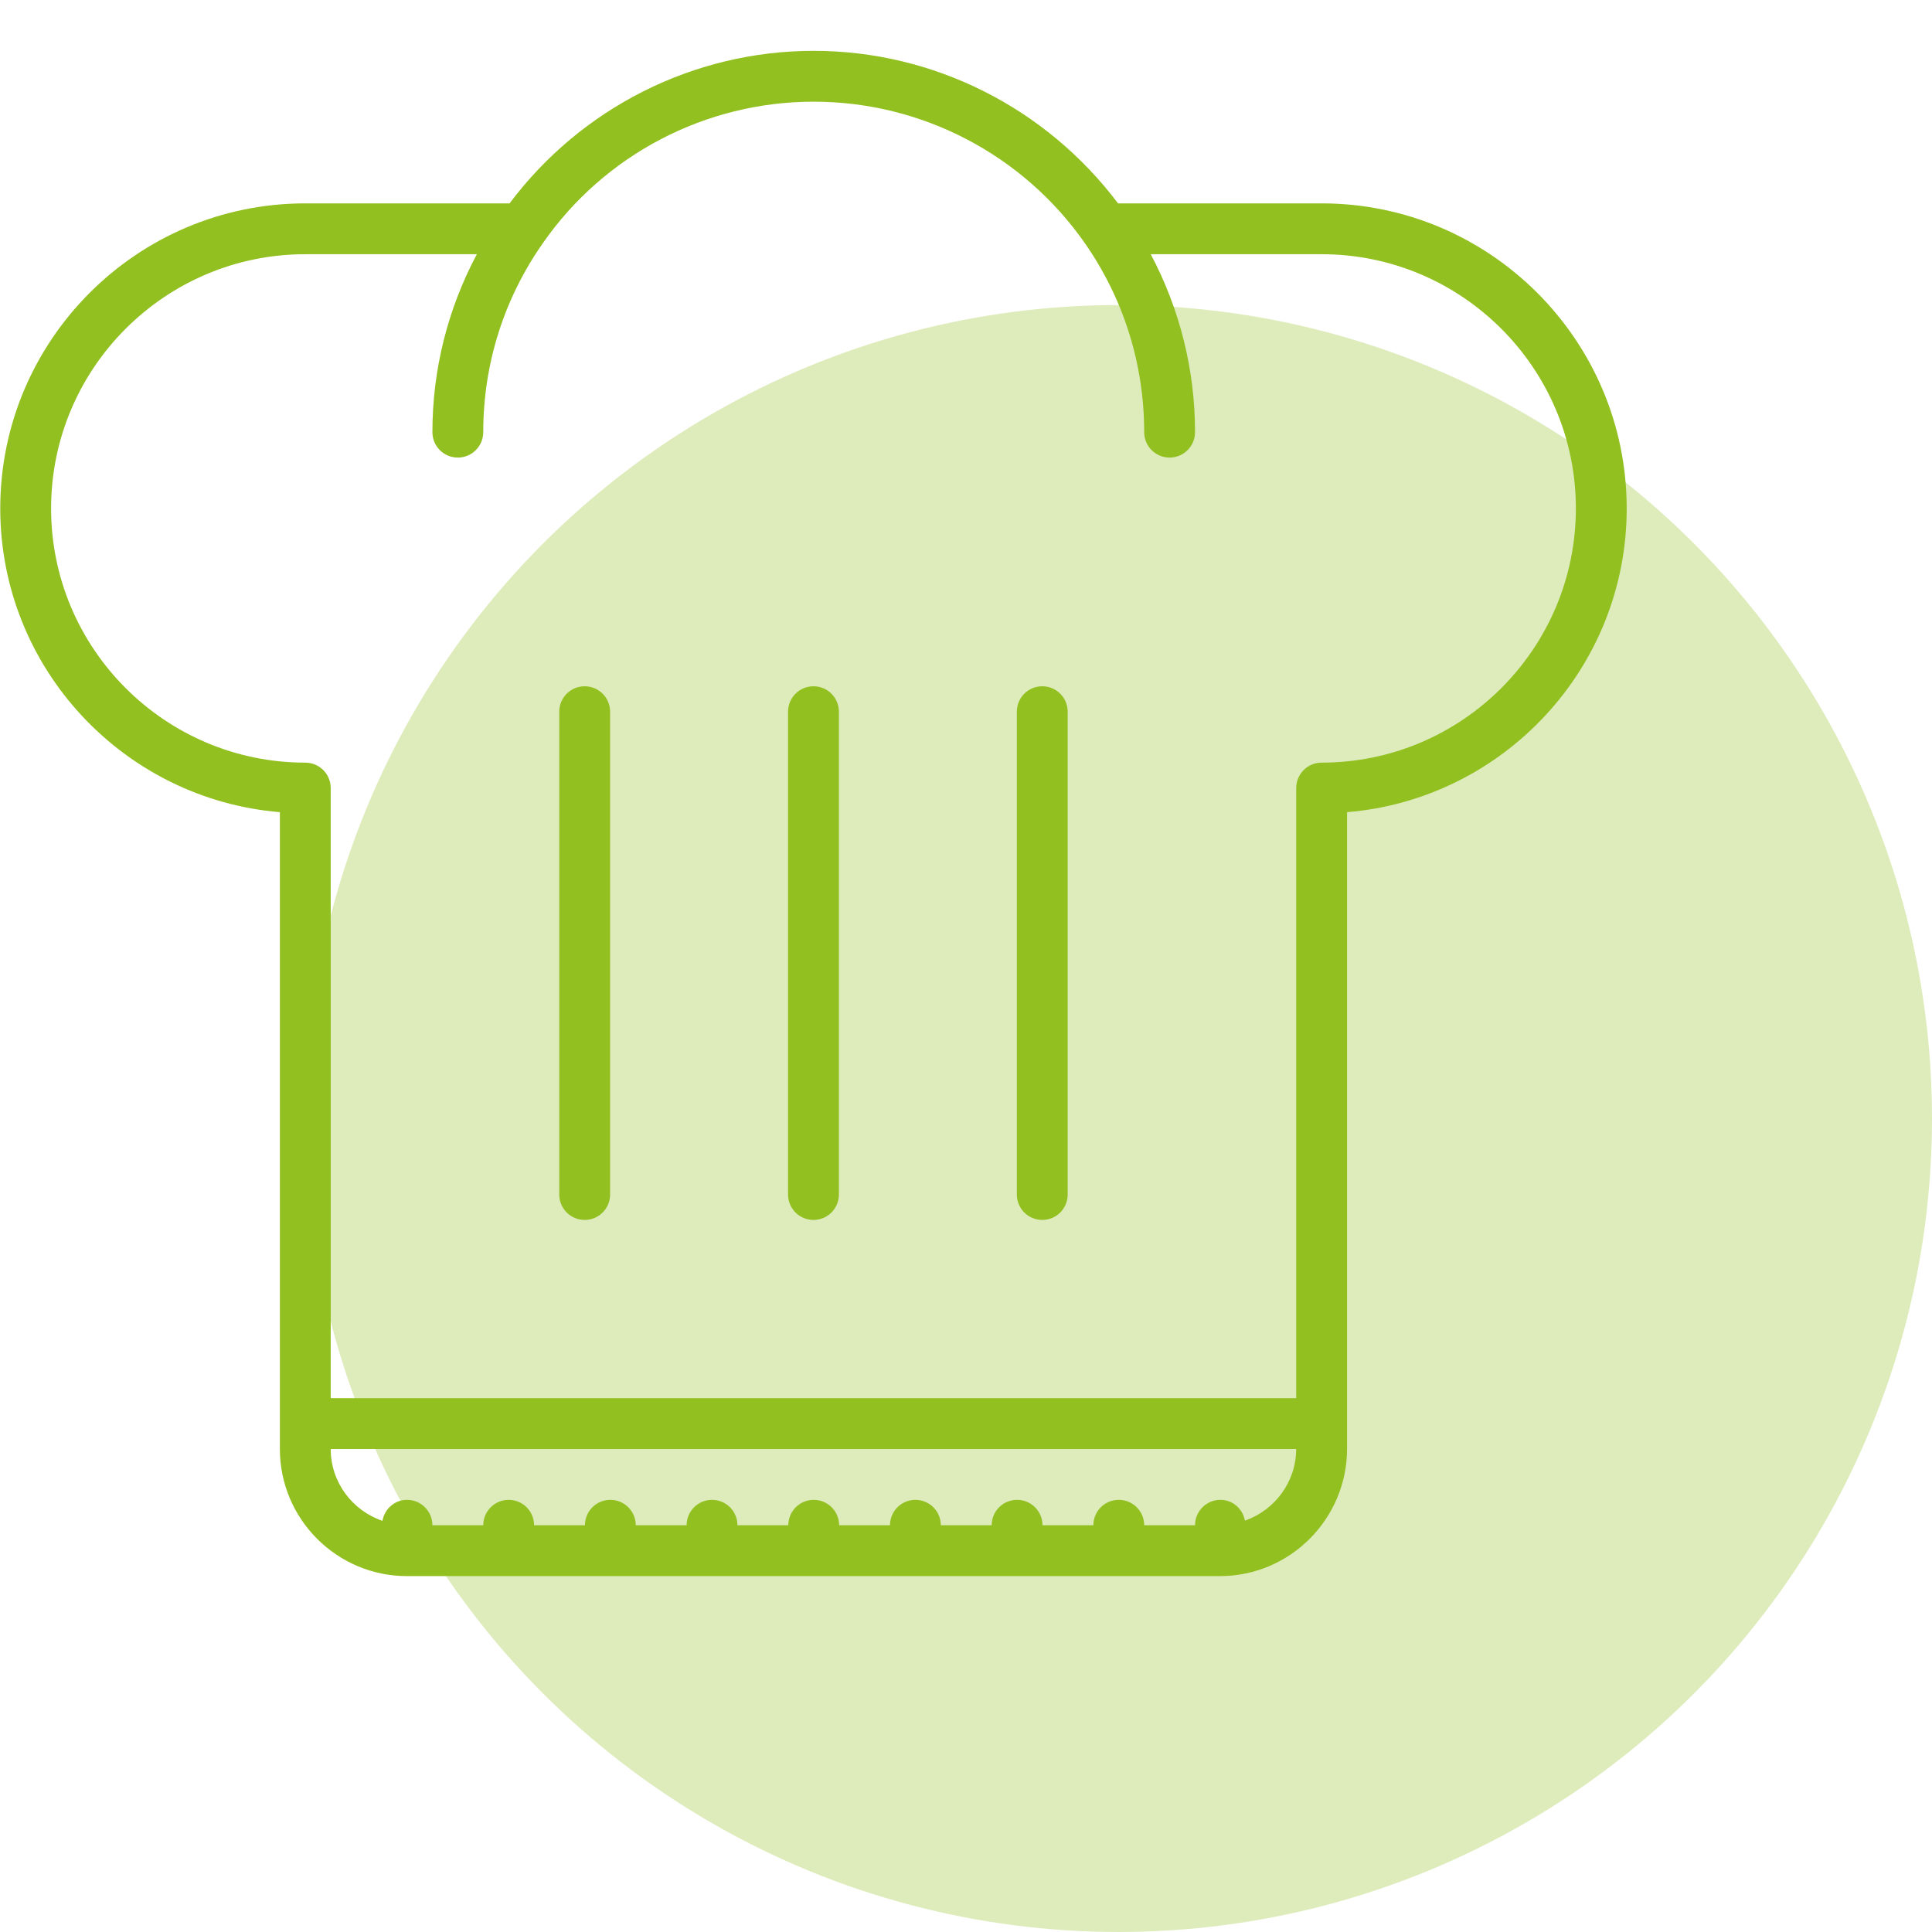 <svg width="108" height="108" viewBox="0 0 108 108" fill="none" xmlns="http://www.w3.org/2000/svg">
<circle cx="62.526" cy="62.526" r="45.474" fill="#92C020" fill-opacity="0.3"/>
<g clip-path="url(#clip0_2081_25253)">
<path d="M73.881 11.369H62.499C58.48 6.03 52.192 2.842 45.486 2.842C38.77 2.842 32.488 6.031 28.486 11.369H17.064C7.662 11.37 0.014 19.018 0.014 28.421C0.014 37.344 6.906 44.675 15.645 45.401V81C15.645 84.918 18.833 88.105 22.75 88.105H68.196C68.201 88.105 68.204 88.103 68.21 88.103C68.216 88.103 68.219 88.105 68.224 88.105C68.227 88.105 68.228 88.104 68.231 88.104V88.105C72.129 88.088 75.302 84.894 75.302 80.986V45.401C84.042 44.675 90.934 37.344 90.934 28.421C90.933 19.018 83.284 11.37 73.881 11.369ZM69.593 85.005C69.468 84.347 68.918 83.842 68.224 83.842C67.438 83.842 66.803 84.478 66.803 85.263H63.961C63.961 84.478 63.326 83.842 62.54 83.842C61.754 83.842 61.119 84.478 61.119 85.263H58.277C58.277 84.478 57.642 83.842 56.856 83.842C56.07 83.842 55.435 84.478 55.435 85.263H52.593C52.593 84.478 51.957 83.842 51.172 83.842C50.386 83.842 49.751 84.478 49.751 85.263H46.908C46.908 84.478 46.273 83.842 45.487 83.842C44.702 83.842 44.066 84.478 44.066 85.263H41.224C41.224 84.478 40.589 83.842 39.803 83.842C39.017 83.842 38.382 84.478 38.382 85.263H35.54C35.54 84.478 34.905 83.842 34.119 83.842C33.333 83.842 32.698 84.478 32.698 85.263H29.856C29.856 84.478 29.221 83.842 28.435 83.842C27.649 83.842 27.014 84.478 27.014 85.263H24.172C24.172 84.478 23.536 83.842 22.75 83.842C22.053 83.842 21.499 84.354 21.379 85.016C19.702 84.442 18.487 82.867 18.487 81H72.457C72.452 82.853 71.257 84.419 69.593 85.005ZM73.88 42.632C73.094 42.632 72.459 43.267 72.459 44.053V78.158H18.487V44.053C18.487 43.267 17.852 42.632 17.066 42.632C9.231 42.632 2.856 36.257 2.856 28.421C2.856 20.585 9.231 14.211 17.066 14.211H26.656C25.033 17.263 24.172 20.652 24.172 24.158C24.172 24.944 24.807 25.579 25.593 25.579C26.378 25.579 27.014 24.944 27.014 24.158C27.014 20.358 28.163 16.71 30.342 13.6C33.781 8.643 39.444 5.684 45.487 5.684C51.525 5.684 57.194 8.644 60.65 13.601C62.816 16.712 63.961 20.364 63.961 24.158C63.961 24.944 64.596 25.579 65.382 25.579C66.168 25.579 66.803 24.944 66.803 24.158C66.803 20.657 65.945 17.266 64.328 14.211H73.881C81.717 14.211 88.092 20.585 88.092 28.421C88.092 36.257 81.716 42.632 73.88 42.632Z" fill="#92C020"/>
<path d="M45.474 38.363C44.688 38.363 44.053 38.998 44.053 39.784V66.774C44.053 67.56 44.688 68.195 45.474 68.195C46.26 68.195 46.895 67.56 46.895 66.774V39.784C46.895 38.998 46.26 38.363 45.474 38.363Z" fill="#92C020"/>
<path d="M32.684 38.363C31.898 38.363 31.263 38.998 31.263 39.784V66.774C31.263 67.56 31.898 68.195 32.684 68.195C33.47 68.195 34.105 67.56 34.105 66.774V39.784C34.105 38.998 33.47 38.363 32.684 38.363Z" fill="#92C020"/>
<path d="M58.263 38.363C57.477 38.363 56.842 38.998 56.842 39.784V66.774C56.842 67.56 57.477 68.195 58.263 68.195C59.049 68.195 59.684 67.56 59.684 66.774V39.784C59.684 38.998 59.049 38.363 58.263 38.363Z" fill="#92C020"/>
</g>
<defs>
<clipPath id="clip0_2081_25253">
<rect width="90.947" height="90.947" fill="white"/>
</clipPath>
</defs>
</svg>
